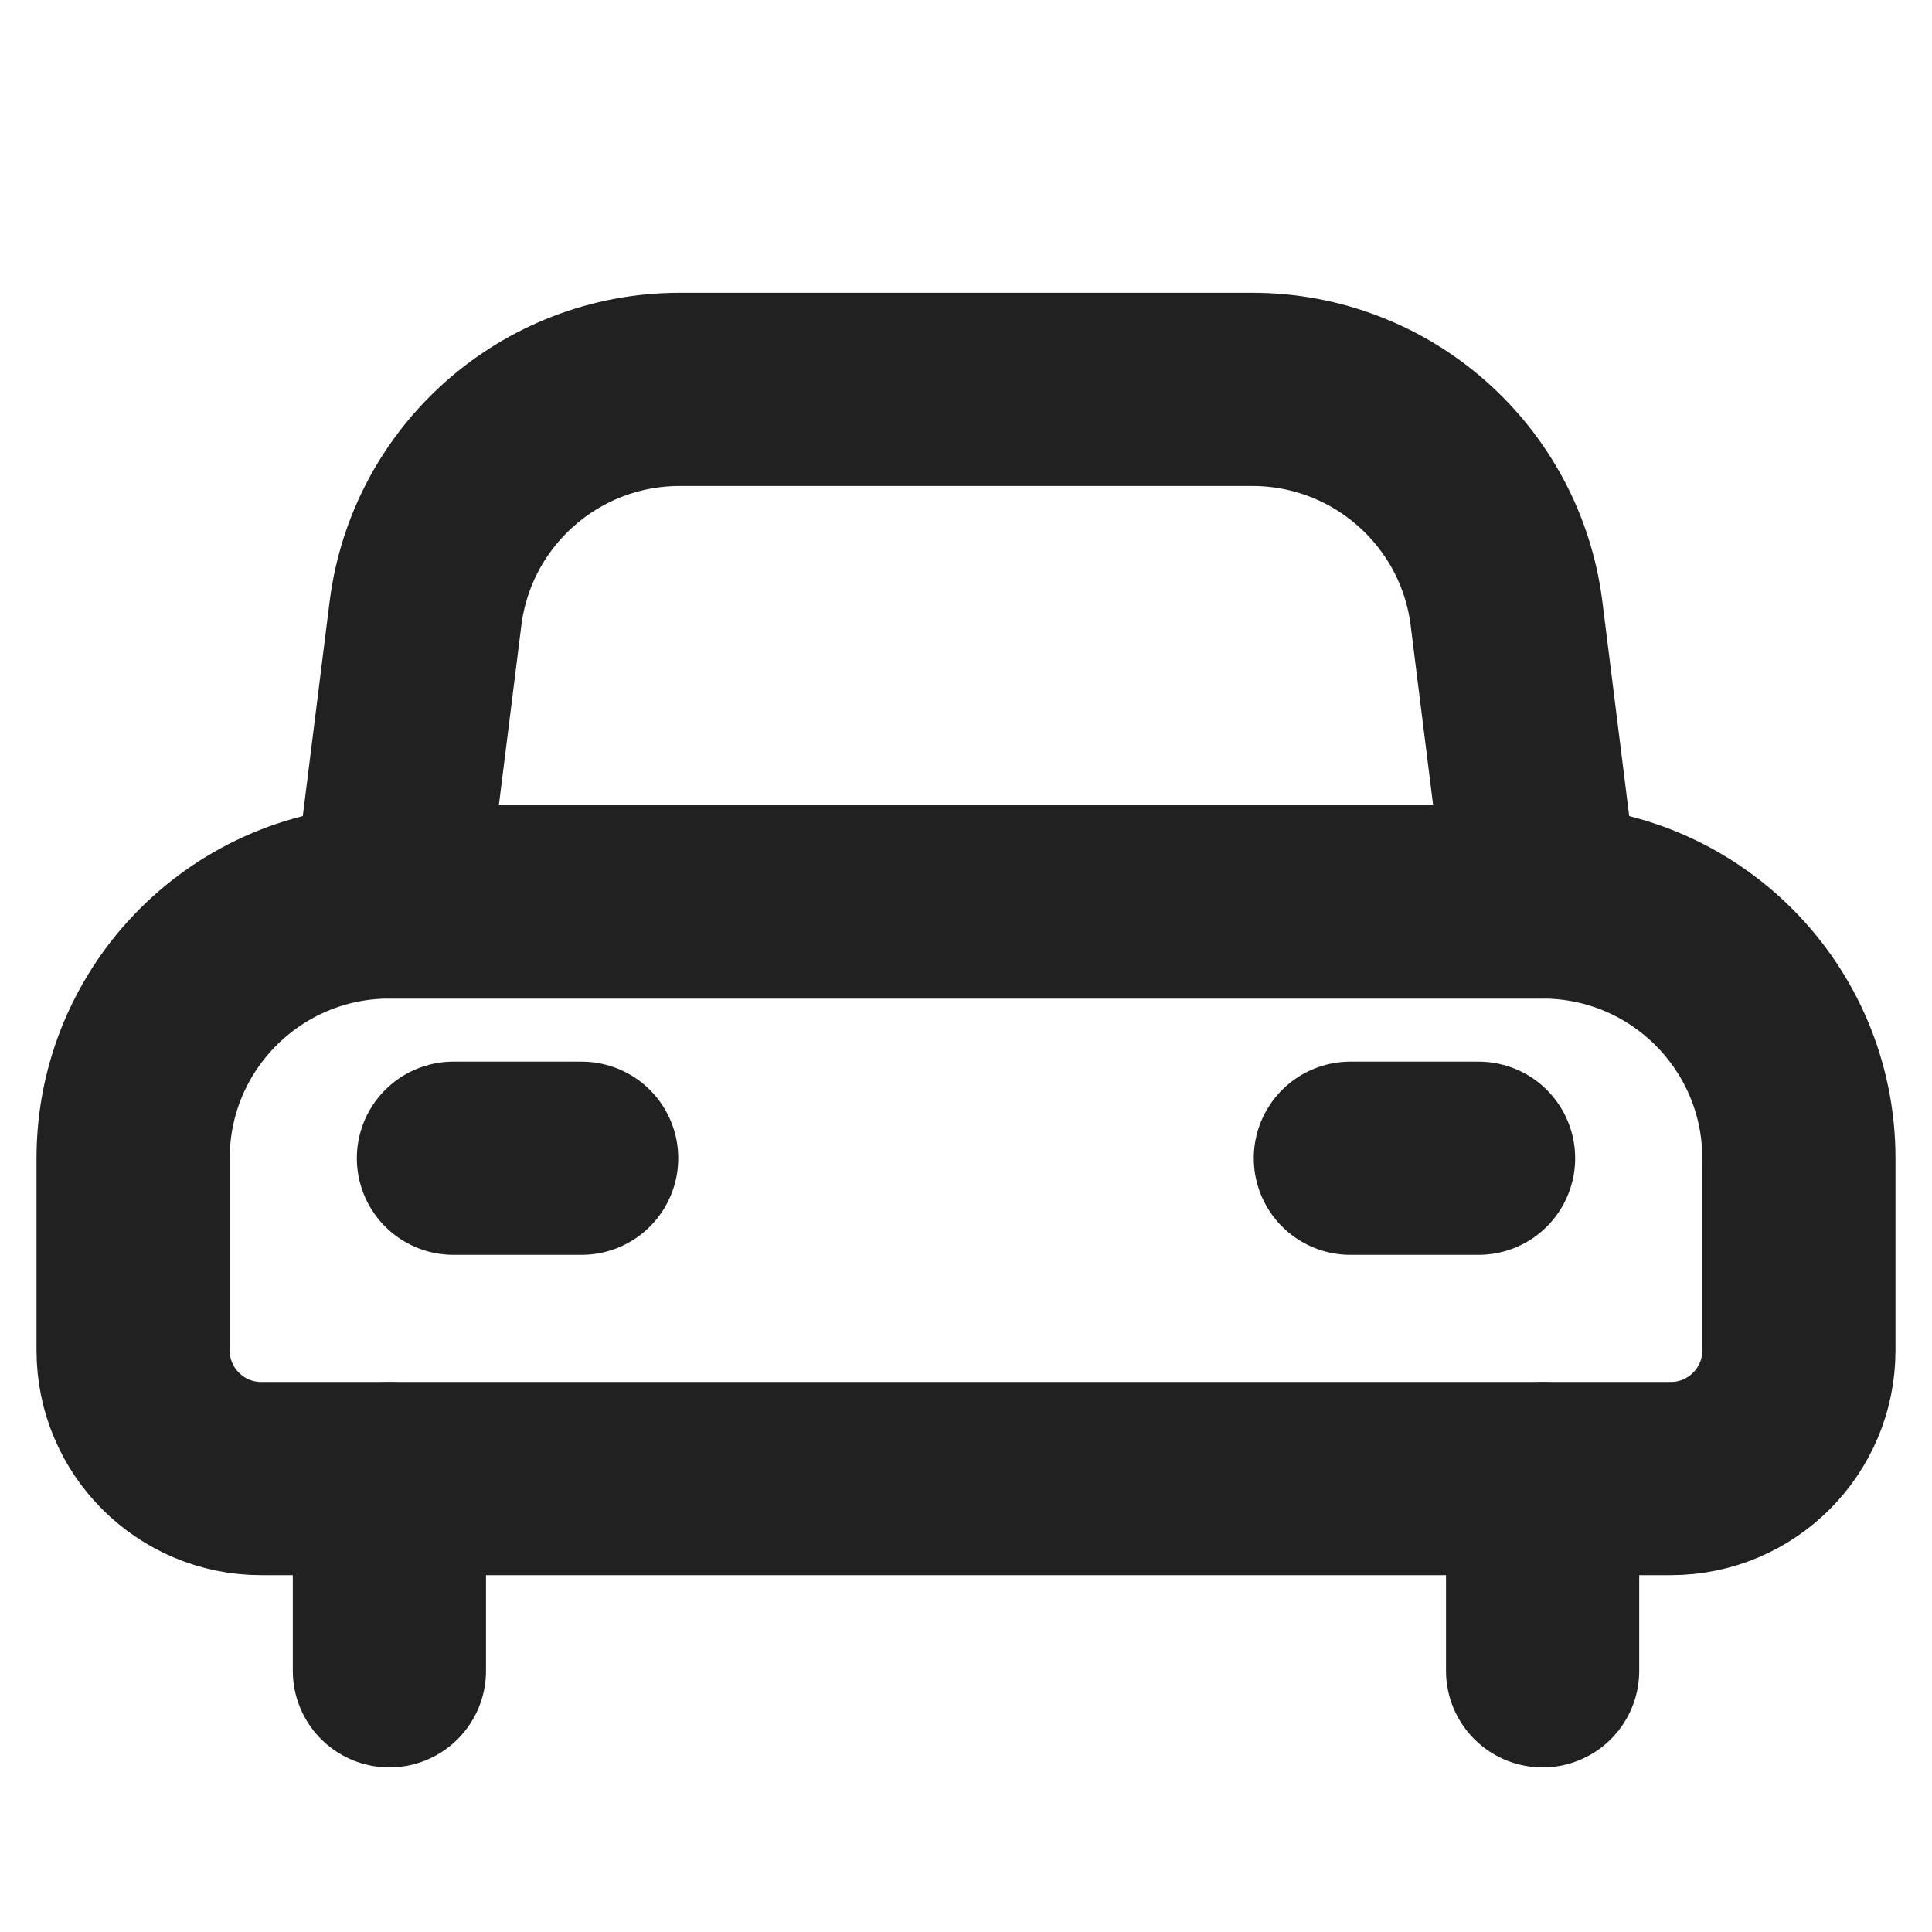 <svg width="20" height="20" viewBox="0 0 20 20" fill="none" xmlns="http://www.w3.org/2000/svg">
<path d="M15.969 9.337H4.031C2.566 9.337 1.378 10.525 1.378 11.99V13.98C1.378 14.712 1.972 15.306 2.704 15.306H17.296C18.028 15.306 18.622 14.712 18.622 13.98V11.99C18.622 10.525 17.434 9.337 15.969 9.337Z" stroke="#212121" stroke-width="2" stroke-linecap="round" stroke-linejoin="round"/>
<path d="M4.031 15.307V17.296" stroke="#212121" stroke-width="2" stroke-linecap="round" stroke-linejoin="round"/>
<path d="M15.969 15.307V17.296" stroke="#212121" stroke-width="2" stroke-linecap="round" stroke-linejoin="round"/>
<path d="M4.694 11.99H6.021" stroke="#212121" stroke-width="2" stroke-linecap="round" stroke-linejoin="round"/>
<path d="M13.979 11.99H15.306" stroke="#212121" stroke-width="2" stroke-linecap="round" stroke-linejoin="round"/>
<path d="M4.404 6.355L4.031 9.337H15.969L15.596 6.355C15.431 5.028 14.302 4.031 12.964 4.031H7.036C5.698 4.031 4.569 5.028 4.404 6.355Z" stroke="#212121" stroke-width="2" stroke-linecap="round" stroke-linejoin="round"/>
</svg>
